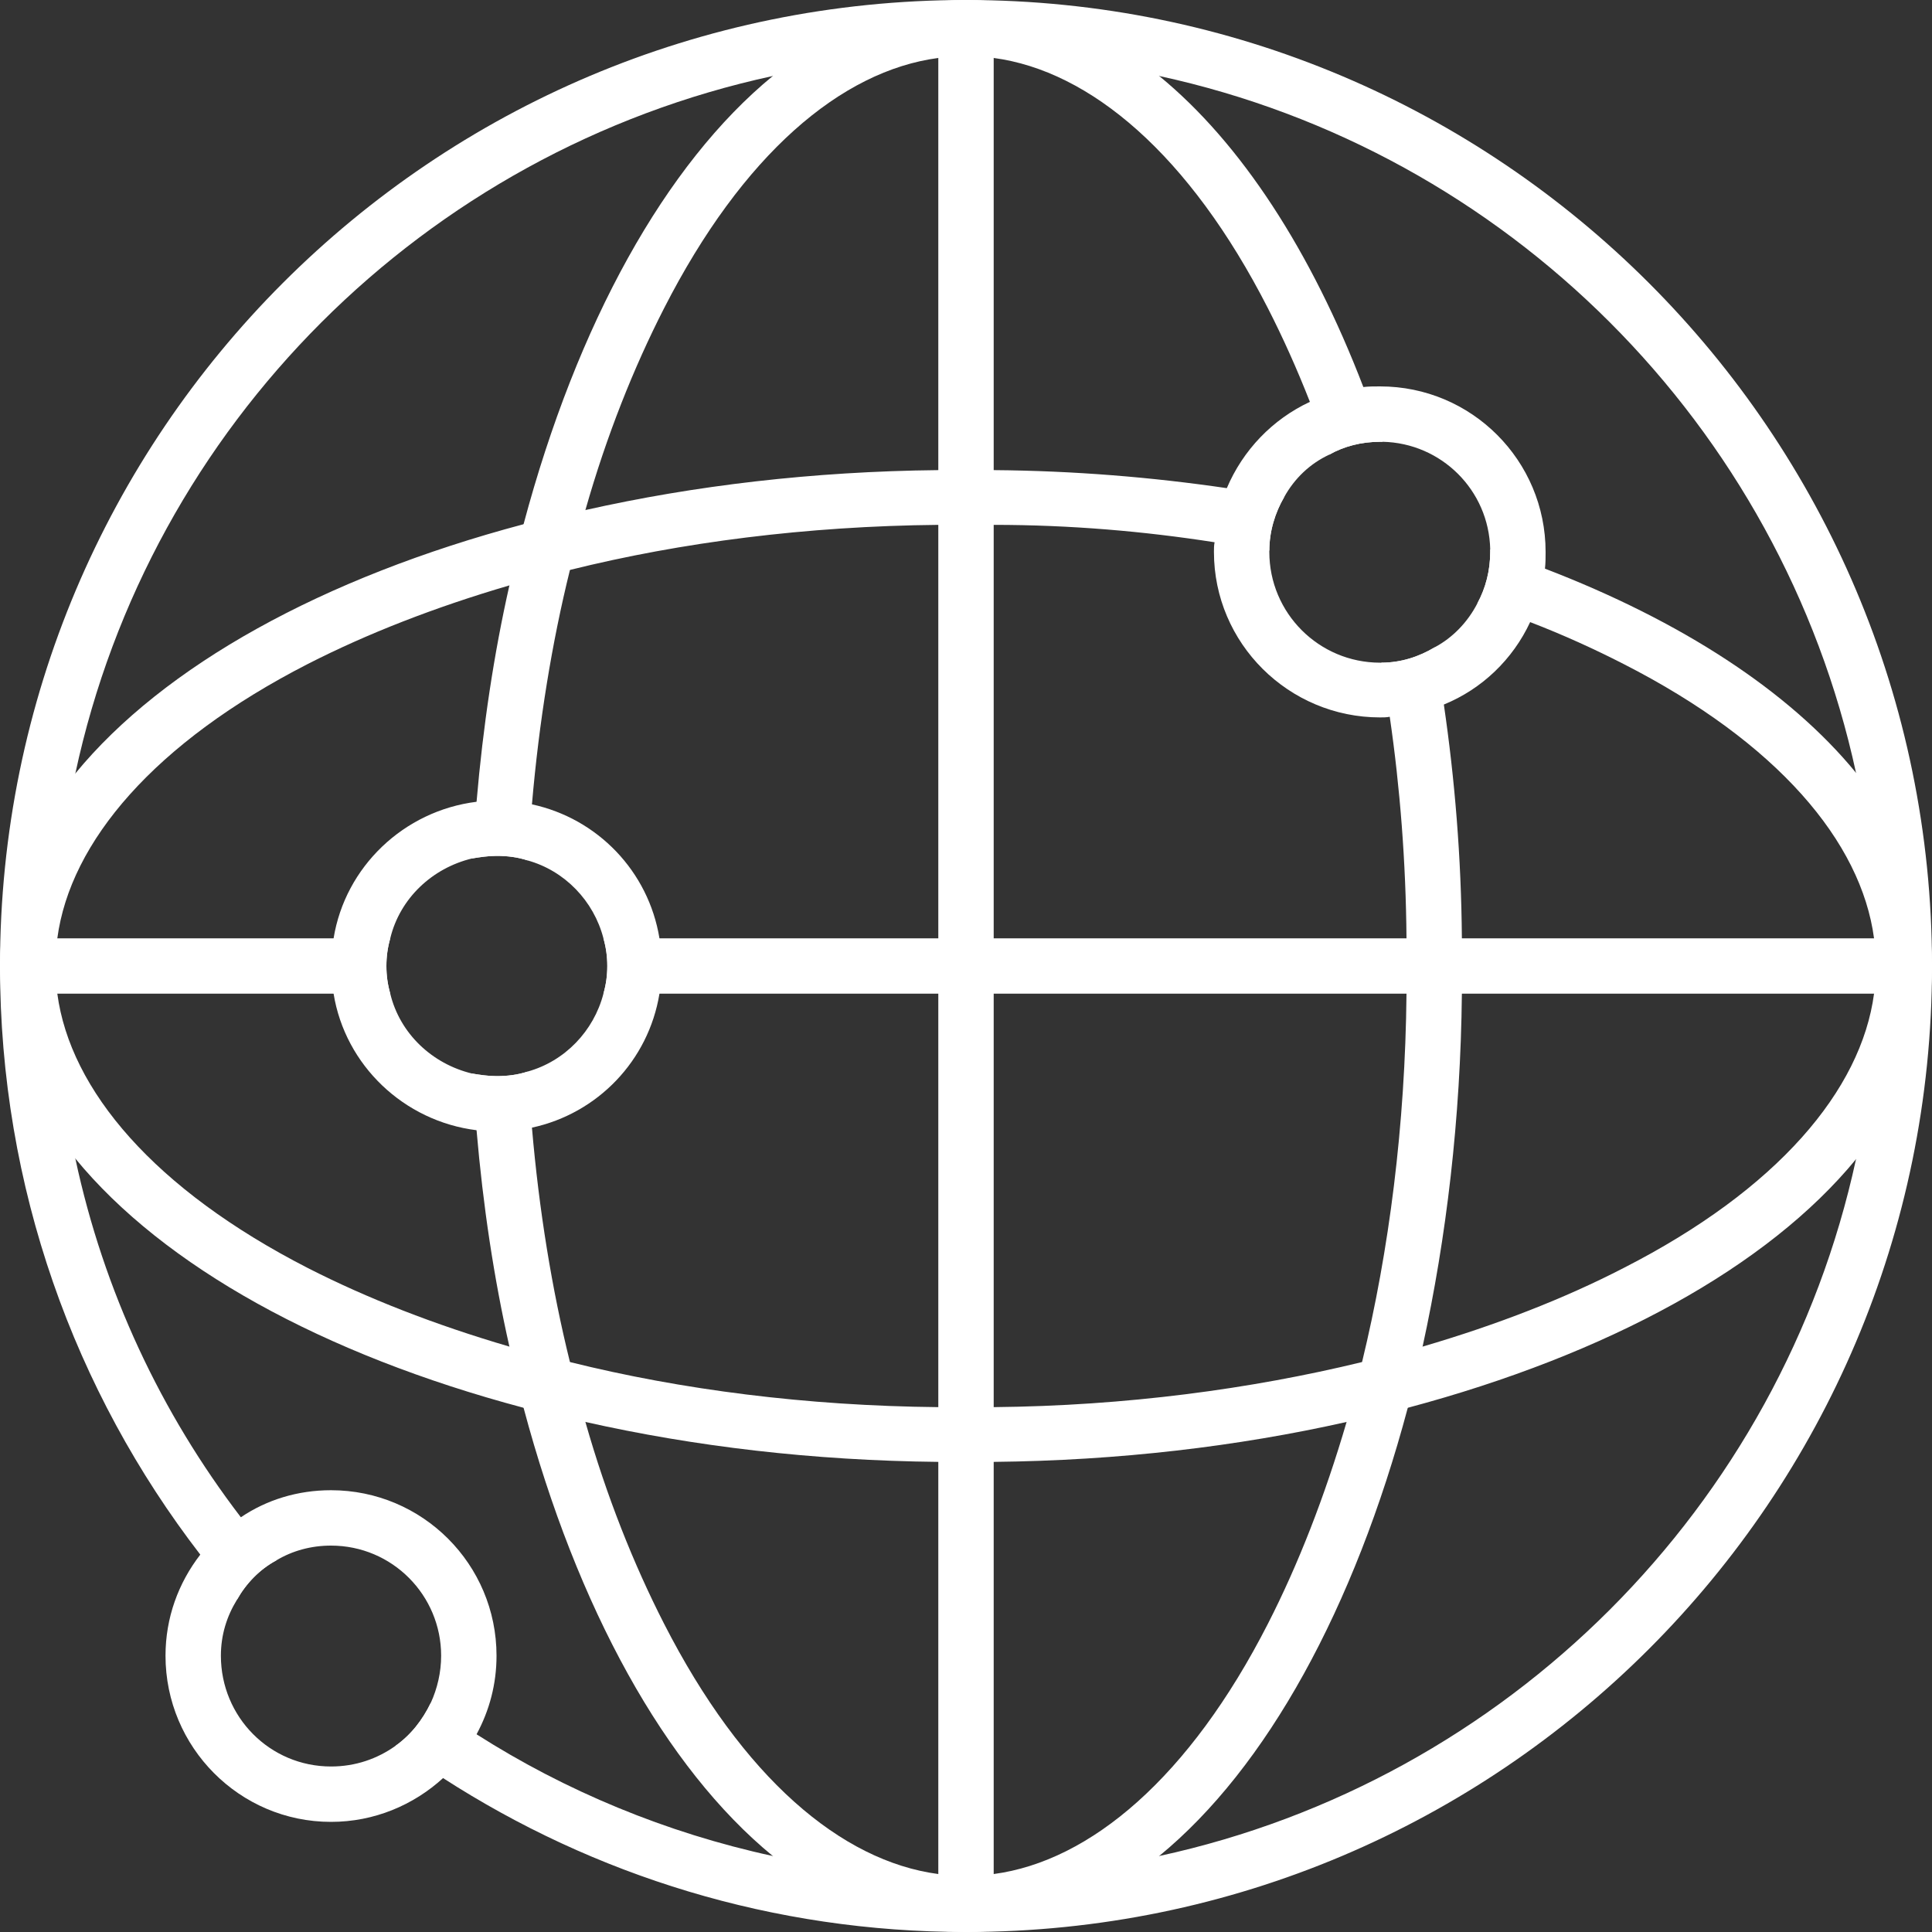 <?xml version="1.0" encoding="utf-8"?>
<svg xmlns="http://www.w3.org/2000/svg" fill="none" height="100%" overflow="visible" preserveAspectRatio="none" style="display: block;" viewBox="0 0 30 30" width="100%">
<rect x="0" y="0" width="30" height="30" fill="#333333" stroke="none"/>
<g clip-path="url(#clip0_0_478)" id="Layer_1">
<path clip-rule="evenodd" d="M15 0C6.71 0 0 6.72 0 15C0 18.44 1.16 21.61 3.11 24.14C3.29 24.38 3.48 24.61 3.68 24.84C3.82 24.59 4.03 24.37 4.29 24.23C4.09 24.01 3.91 23.79 3.74 23.56C2.5 21.94 1.61 20.05 1.17 17.99C0.99 17.16 0.88 16.3 0.86 15.43C0.85 15.29 0.85 15.14 0.85 15C0.85 14.93 0.85 14.86 0.86 14.79C0.85 14.72 0.85 14.64 0.86 14.57C0.88 13.7 0.99 12.84 1.17 12.01C2.33 6.6 6.59 2.35 12 1.18C12.83 1 13.69 0.89 14.57 0.87C14.64 0.86 14.72 0.86 14.79 0.87C14.86 0.86 14.93 0.86 15 0.86C15.07 0.86 15.14 0.86 15.21 0.87C15.28 0.86 15.36 0.86 15.43 0.87C16.31 0.89 17.17 1 18 1.18C23.4 2.35 27.65 6.6 28.82 12C29 12.83 29.11 13.69 29.13 14.57C29.14 14.64 29.14 14.72 29.13 14.79C29.14 14.86 29.14 14.93 29.14 15C29.14 15.14 29.14 15.29 29.13 15.43C29.11 16.31 29 17.17 28.82 18C27.65 23.4 23.4 27.65 18 28.82C17.17 29 16.31 29.11 15.43 29.13C15.29 29.14 15.14 29.14 15 29.14C14.86 29.14 14.71 29.14 14.57 29.13C13.69 29.11 12.83 29 12 28.82C10.34 28.46 8.78 27.81 7.4 26.93C7.16 26.77 6.92 26.61 6.69 26.44C6.56 26.71 6.38 26.94 6.14 27.11C6.38 27.28 6.63 27.45 6.88 27.61C9.22 29.12 12 30 15 30C23.28 30 30 23.28 30 15C30 6.72 23.28 0 15 0Z" fill="white" fill-rule="evenodd" id="Vector"/>
<path clip-rule="evenodd" d="M21.17 6.01C20.36 3.9 19.27 2.22 18 1.18C17.08 0.42 16.07 0 15 0C13.93 0 12.92 0.42 12 1.18C10.33 2.55 8.96 5.03 8.13 8.14C8.05 8.45 7.98 8.77 7.91 9.09C7.67 10.15 7.5 11.28 7.4 12.45C7.37 12.74 7.34 13.03 7.33 13.33C7.45 13.31 7.58 13.29 7.71 13.29C7.88 13.29 8.04 13.31 8.19 13.36C8.2 13.06 8.23 12.78 8.26 12.49C8.37 11.21 8.57 9.98 8.85 8.85C8.92 8.53 9 8.22 9.09 7.92C9.42 6.76 9.84 5.71 10.31 4.79C11.53 2.4 13.06 1.1 14.57 0.9C14.64 0.88 14.71 0.88 14.79 0.87C14.86 0.86 14.93 0.86 15 0.86C15.07 0.86 15.14 0.86 15.21 0.87C15.28 0.88 15.35 0.88 15.43 0.9C16.93 1.1 18.47 2.4 19.69 4.79C19.92 5.24 20.14 5.73 20.34 6.24C20.44 6.51 20.54 6.78 20.64 7.06C20.87 6.93 21.14 6.86 21.43 6.86H21.47C21.38 6.57 21.28 6.29 21.17 6.01ZM22.7 14.57C22.69 13.31 22.59 12.1 22.42 10.94C22.38 10.64 22.33 10.34 22.28 10.05C22.03 10.2 21.75 10.29 21.45 10.29C21.5 10.57 21.54 10.85 21.58 11.13C21.74 12.23 21.83 13.38 21.84 14.57C21.84 14.71 21.84 14.86 21.84 15C21.84 15.14 21.84 15.29 21.84 15.43C21.82 17.48 21.57 19.42 21.15 21.15C21.08 21.47 20.99 21.78 20.91 22.08C20.57 23.24 20.16 24.29 19.69 25.21C18.47 27.6 16.93 28.9 15.43 29.1C15.28 29.13 15.14 29.14 15 29.14C14.86 29.14 14.71 29.13 14.57 29.1C13.06 28.9 11.53 27.6 10.31 25.21C9.84 24.29 9.42 23.24 9.09 22.08C9 21.78 8.92 21.47 8.85 21.15C8.57 20.02 8.37 18.79 8.26 17.51C8.23 17.22 8.2 16.94 8.19 16.64C8.04 16.69 7.88 16.71 7.71 16.71C7.58 16.71 7.45 16.69 7.33 16.67C7.34 16.97 7.37 17.26 7.4 17.55C7.5 18.72 7.67 19.85 7.91 20.91C7.98 21.23 8.05 21.55 8.13 21.86C8.96 24.97 10.33 27.45 12 28.82C12.92 29.58 13.93 30 15 30C16.07 30 17.08 29.58 18 28.82C19.67 27.45 21.03 24.97 21.86 21.86C21.94 21.55 22.02 21.23 22.09 20.91C22.46 19.22 22.68 17.37 22.7 15.43C22.71 15.29 22.71 15.14 22.71 15C22.71 14.86 22.71 14.71 22.7 14.57Z" fill="white" fill-rule="evenodd" id="Vector_2"/>
<path clip-rule="evenodd" d="M28.82 12C27.78 10.73 26.1 9.64 23.99 8.83C23.71 8.72 23.43 8.62 23.14 8.53V8.57C23.14 8.86 23.07 9.13 22.94 9.37C23.22 9.46 23.5 9.56 23.76 9.66C24.28 9.86 24.76 10.08 25.21 10.31C27.6 11.53 28.9 13.07 29.1 14.57C29.11 14.64 29.13 14.72 29.13 14.79C29.14 14.86 29.14 14.93 29.14 15C29.14 15.14 29.13 15.28 29.1 15.43C28.9 16.93 27.6 18.47 25.21 19.69C24.3 20.16 23.25 20.57 22.09 20.91C21.79 20.99 21.47 21.08 21.15 21.15C19.42 21.57 17.48 21.83 15.43 21.85C15.29 21.86 15.15 21.86 15 21.86C14.86 21.86 14.71 21.86 14.57 21.85C12.52 21.83 10.58 21.58 8.85 21.15C8.53 21.08 8.21 21 7.91 20.91C6.75 20.57 5.7 20.16 4.78 19.69C2.4 18.47 1.09 16.93 0.89 15.43C0.86 15.28 0.85 15.14 0.85 15C0.85 14.93 0.85 14.86 0.86 14.79C0.87 14.72 0.87 14.64 0.89 14.57C1.09 13.07 2.4 11.53 4.78 10.31C5.7 9.84 6.75 9.43 7.91 9.09C8.21 9 8.53 8.92 8.85 8.85C10.58 8.42 12.52 8.17 14.57 8.15C14.71 8.14 14.86 8.14 15 8.14C15.15 8.14 15.29 8.14 15.43 8.15C16.62 8.15 17.77 8.25 18.86 8.42C19.15 8.45 19.43 8.49 19.71 8.55C19.71 8.25 19.8 7.96 19.94 7.72C19.65 7.66 19.35 7.62 19.05 7.58C17.89 7.41 16.68 7.31 15.43 7.3C15.29 7.29 15.14 7.29 15 7.29C14.86 7.29 14.71 7.29 14.57 7.3C12.62 7.32 10.78 7.54 9.09 7.92C8.76 7.98 8.44 8.06 8.13 8.14C5.01 8.97 2.54 10.34 1.17 12.01C0.42 12.93 0 13.94 0 15C0 16.06 0.42 17.07 1.17 17.99C2.54 19.66 5.01 21.03 8.13 21.86C8.44 21.94 8.76 22.02 9.09 22.08C10.78 22.46 12.62 22.68 14.57 22.7C14.71 22.71 14.86 22.71 15 22.71C15.14 22.71 15.29 22.71 15.43 22.7C17.37 22.68 19.22 22.46 20.91 22.08C21.23 22.02 21.55 21.94 21.86 21.86C24.97 21.03 27.45 19.67 28.82 18C29.58 17.08 30 16.06 30 15C30 13.94 29.58 12.92 28.82 12Z" fill="white" fill-rule="evenodd" id="Vector_3"/>
<path clip-rule="evenodd" d="M21.43 6C21.34 6 21.25 6 21.17 6.01C20.87 6.04 20.59 6.12 20.34 6.24C19.76 6.51 19.3 6.99 19.05 7.58C18.94 7.84 18.87 8.12 18.86 8.42C18.85 8.47 18.85 8.52 18.85 8.57C18.85 9.99 20.01 11.14 21.43 11.14C21.48 11.14 21.53 11.14 21.58 11.13C21.88 11.12 22.16 11.05 22.42 10.94C23.01 10.7 23.49 10.24 23.76 9.66C23.88 9.41 23.96 9.13 23.99 8.83C24 8.74 24 8.66 24 8.57C24 7.15 22.85 6 21.43 6ZM23.14 8.57C23.14 8.86 23.07 9.13 22.94 9.37C22.79 9.66 22.56 9.9 22.28 10.05C22.03 10.2 21.75 10.29 21.45 10.29H21.43C20.48 10.29 19.71 9.52 19.71 8.57V8.55C19.71 8.25 19.8 7.96 19.94 7.72C20.1 7.43 20.34 7.2 20.64 7.06C20.87 6.93 21.14 6.86 21.43 6.86H21.47C22.38 6.88 23.12 7.61 23.14 8.53V8.57Z" fill="white" fill-rule="evenodd" id="Vector_4"/>
<path clip-rule="evenodd" d="M5.14 23.14C4.62 23.14 4.14 23.29 3.74 23.56C3.5 23.71 3.28 23.91 3.11 24.14C2.77 24.58 2.57 25.12 2.57 25.71C2.57 27.13 3.72 28.29 5.14 28.29C5.81 28.29 6.42 28.03 6.88 27.61C7.09 27.42 7.26 27.19 7.4 26.93C7.6 26.56 7.71 26.15 7.71 25.71C7.71 24.29 6.56 23.14 5.14 23.14ZM6.14 27.11C5.86 27.31 5.52 27.43 5.14 27.43C4.19 27.43 3.43 26.66 3.43 25.71C3.43 25.39 3.52 25.1 3.68 24.84C3.82 24.59 4.03 24.37 4.29 24.23C4.54 24.08 4.83 24 5.14 24C6.09 24 6.85 24.77 6.85 25.71C6.85 25.97 6.79 26.22 6.69 26.44C6.56 26.71 6.38 26.94 6.14 27.11Z" fill="white" fill-rule="evenodd" id="Vector_5"/>
<path clip-rule="evenodd" d="M6.06 14.57C6.02 14.71 6 14.85 6 15C6 15.15 6.02 15.29 6.06 15.43H0.57V14.57H6.06Z" fill="white" fill-rule="evenodd" id="Vector_6"/>
<path clip-rule="evenodd" d="M29.71 14.57V15.43H9.37C9.41 15.29 9.43 15.15 9.43 15C9.43 14.85 9.41 14.71 9.37 14.57H29.71Z" fill="white" fill-rule="evenodd" id="Vector_7"/>
<path clip-rule="evenodd" d="M14.57 29.57V0.43H15.43V29.57H14.57Z" fill="white" fill-rule="evenodd" id="Vector_8"/>
<path clip-rule="evenodd" d="M10.24 14.57C10.07 13.53 9.28 12.71 8.26 12.49C8.08 12.45 7.9 12.43 7.71 12.43C7.6 12.43 7.5 12.44 7.4 12.45C6.27 12.59 5.36 13.46 5.18 14.57C5.15 14.71 5.14 14.85 5.14 15C5.14 15.15 5.15 15.29 5.18 15.43C5.36 16.54 6.27 17.41 7.4 17.55C7.5 17.56 7.6 17.57 7.71 17.57C7.9 17.57 8.08 17.55 8.26 17.51C9.28 17.29 10.07 16.47 10.24 15.43C10.27 15.29 10.28 15.15 10.28 15C10.28 14.85 10.27 14.71 10.24 14.57ZM8.19 16.64C8.04 16.69 7.88 16.71 7.71 16.71C7.58 16.71 7.45 16.69 7.33 16.67C6.71 16.52 6.21 16.05 6.06 15.43C6.02 15.29 6 15.15 6 15C6 14.85 6.02 14.71 6.06 14.57C6.21 13.95 6.71 13.48 7.33 13.33C7.45 13.31 7.58 13.29 7.71 13.29C7.88 13.29 8.04 13.31 8.19 13.36C8.77 13.52 9.22 13.99 9.37 14.57C9.41 14.71 9.43 14.85 9.43 15C9.43 15.15 9.41 15.29 9.37 15.43C9.22 16.01 8.77 16.48 8.19 16.64Z" fill="white" fill-rule="evenodd" id="Vector_9"/>
</g>
<defs>
<clipPath id="clip0_0_478">
<rect fill="white" height="30" width="30"/>
</clipPath>
</defs>
</svg>